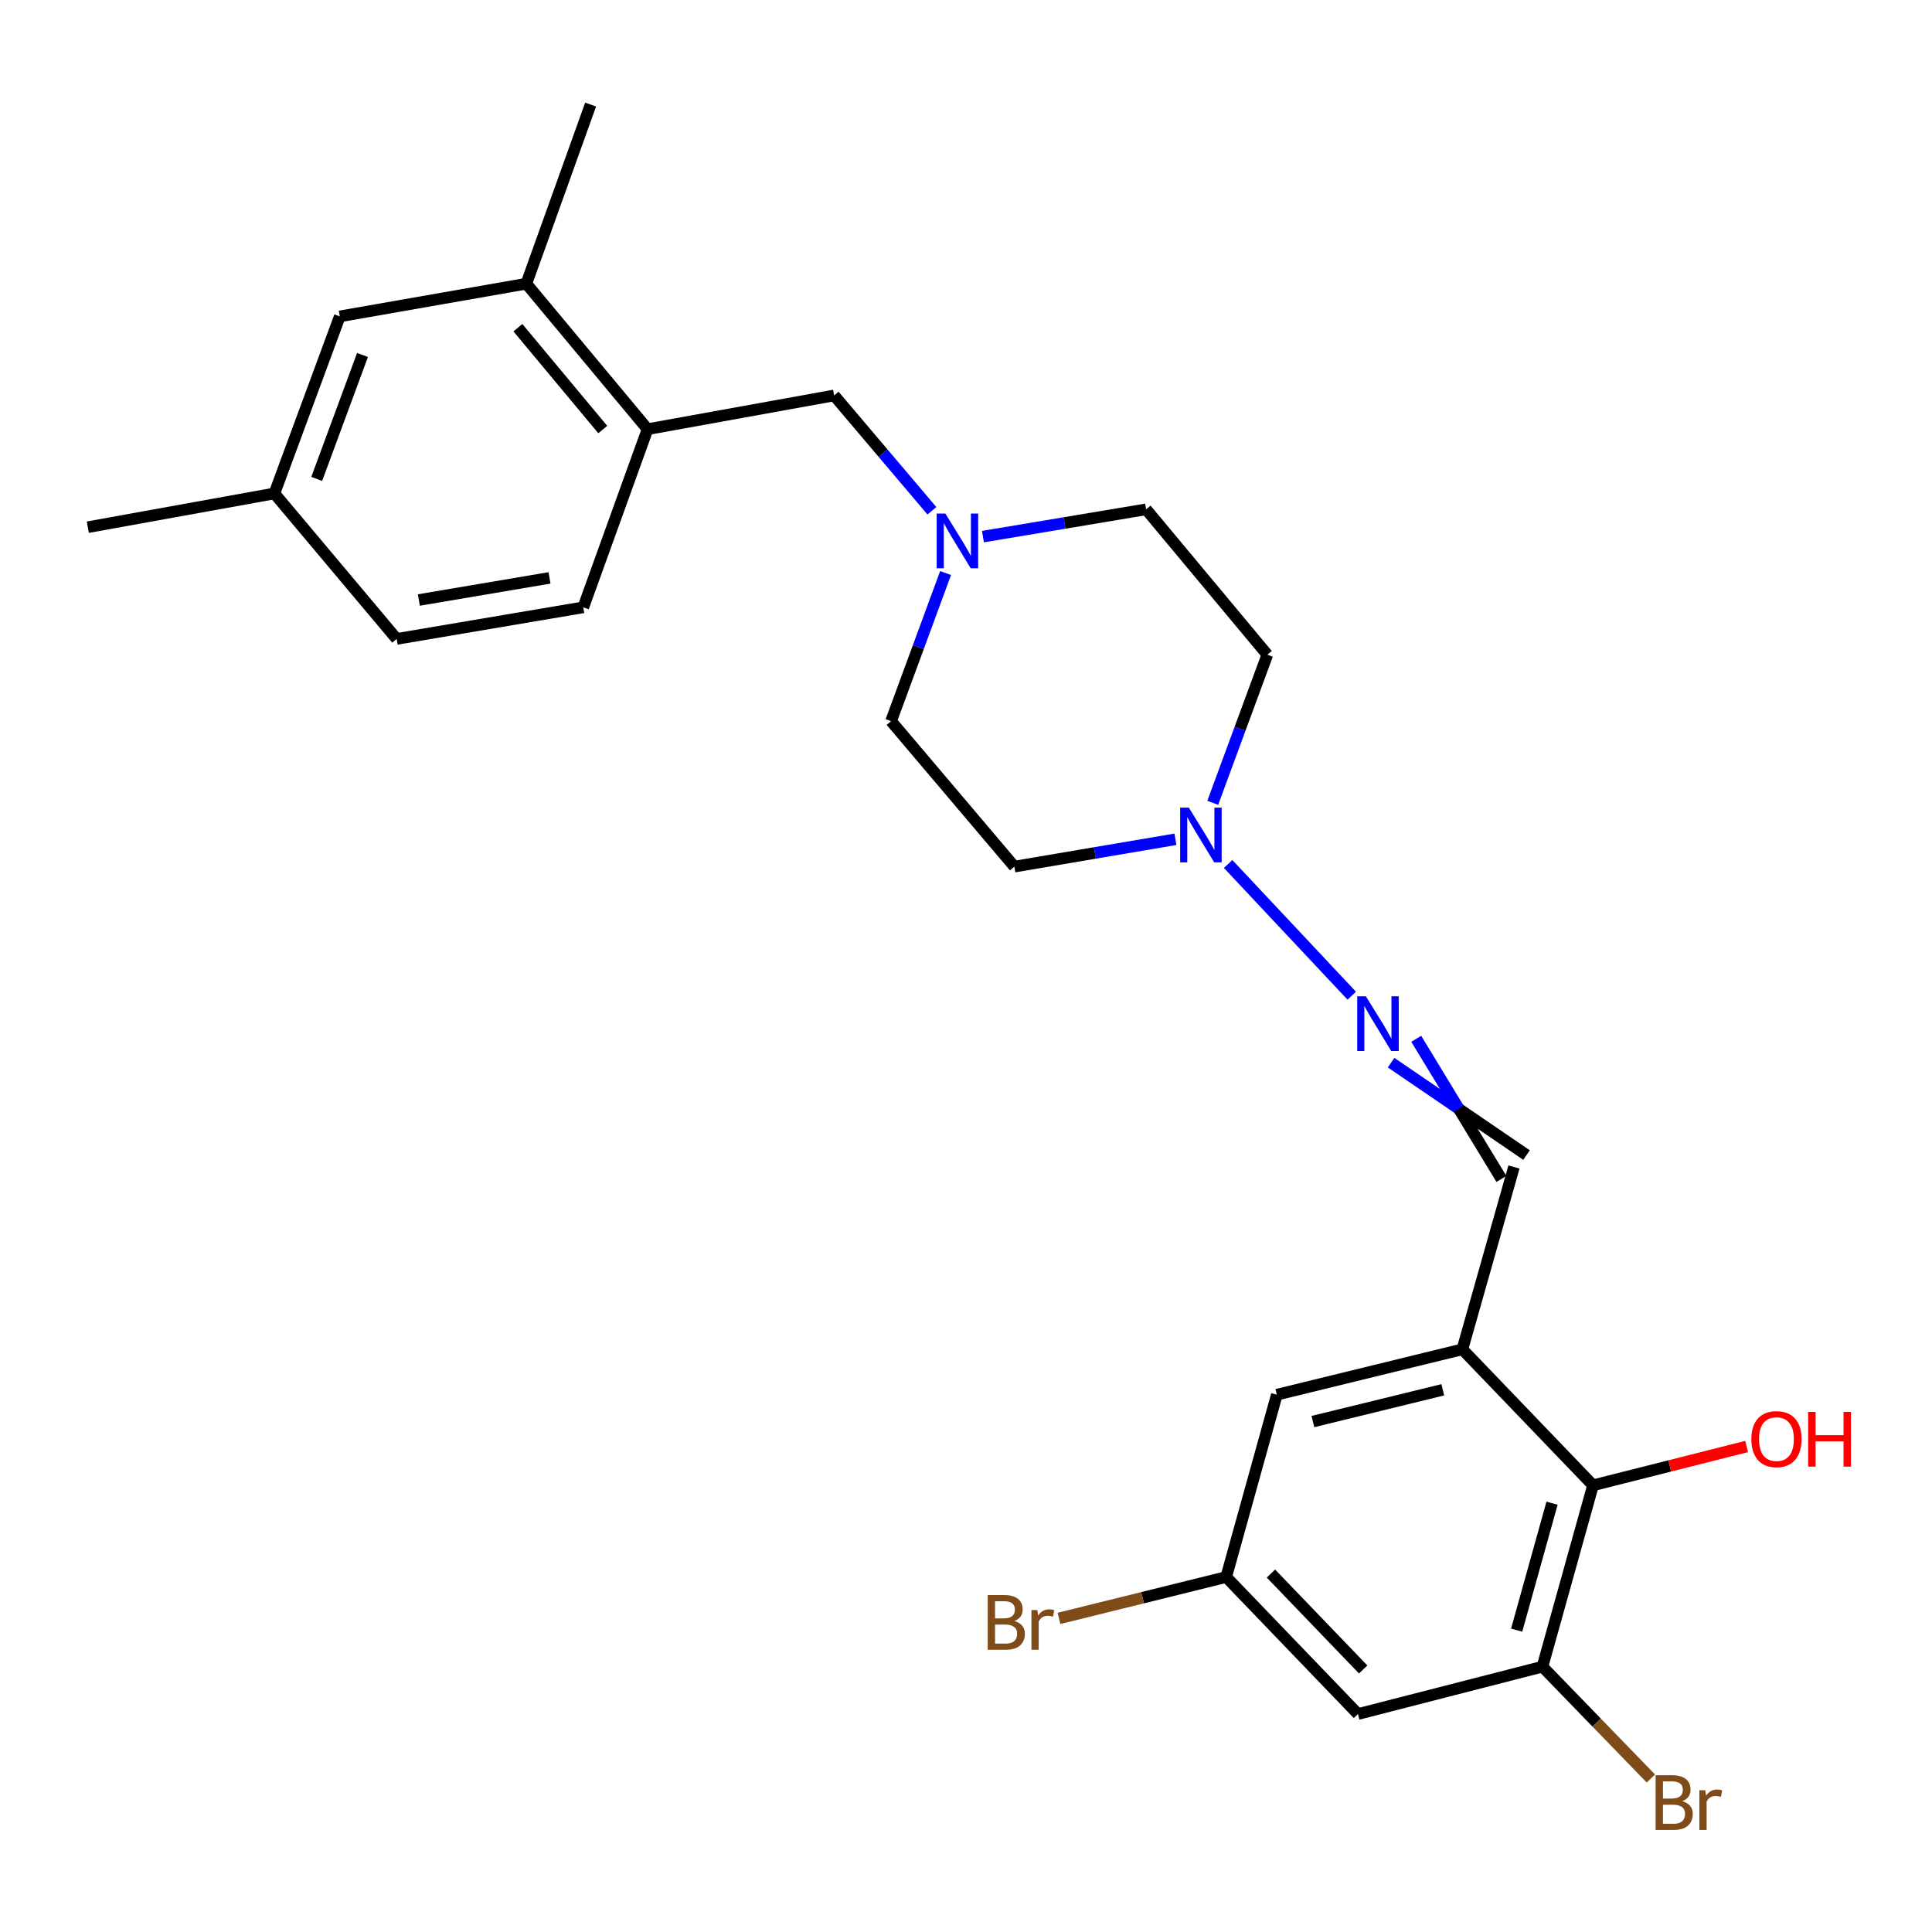 <?xml version='1.0' encoding='iso-8859-1'?>
<svg version='1.1' baseProfile='full'
              xmlns='http://www.w3.org/2000/svg'
                      xmlns:rdkit='http://www.rdkit.org/xml'
                      xmlns:xlink='http://www.w3.org/1999/xlink'
                  xml:space='preserve'
width='1000px' height='1000px' viewBox='0 0 1000 1000'>
<!-- END OF HEADER -->
<rect style='opacity:1.0;fill:#FFFFFF;stroke:none' width='1000' height='1000' x='0' y='0'> </rect>
<path class='bond-2' d='M 756.925,698.403 L 824.543,768.793' style='fill:none;fill-rule:evenodd;stroke:#000000;stroke-width:6px;stroke-linecap:butt;stroke-linejoin:miter;stroke-opacity:1' />
<path class='bond-5' d='M 756.925,698.403 L 783.627,604.032' style='fill:none;fill-rule:evenodd;stroke:#000000;stroke-width:6px;stroke-linecap:butt;stroke-linejoin:miter;stroke-opacity:1' />
<path class='bond-10' d='M 756.925,698.403 L 660.889,721.896' style='fill:none;fill-rule:evenodd;stroke:#000000;stroke-width:6px;stroke-linecap:butt;stroke-linejoin:miter;stroke-opacity:1' />
<path class='bond-10' d='M 746.783,719.355 L 679.558,735.8' style='fill:none;fill-rule:evenodd;stroke:#000000;stroke-width:6px;stroke-linecap:butt;stroke-linejoin:miter;stroke-opacity:1' />
<path class='bond-0' d='M 635.676,447.189 L 699.664,515.38' style='fill:none;fill-rule:evenodd;stroke:#0000FF;stroke-width:6px;stroke-linecap:butt;stroke-linejoin:miter;stroke-opacity:1' />
<path class='bond-12' d='M 608.4,434.413 L 566.717,441.487' style='fill:none;fill-rule:evenodd;stroke:#0000FF;stroke-width:6px;stroke-linecap:butt;stroke-linejoin:miter;stroke-opacity:1' />
<path class='bond-12' d='M 566.717,441.487 L 525.034,448.561' style='fill:none;fill-rule:evenodd;stroke:#000000;stroke-width:6px;stroke-linecap:butt;stroke-linejoin:miter;stroke-opacity:1' />
<path class='bond-13' d='M 627.723,415.529 L 641.849,377.205' style='fill:none;fill-rule:evenodd;stroke:#0000FF;stroke-width:6px;stroke-linecap:butt;stroke-linejoin:miter;stroke-opacity:1' />
<path class='bond-13' d='M 641.849,377.205 L 655.975,338.88' style='fill:none;fill-rule:evenodd;stroke:#000000;stroke-width:6px;stroke-linecap:butt;stroke-linejoin:miter;stroke-opacity:1' />
<path class='bond-1' d='M 798.369,862.665 L 824.543,768.793' style='fill:none;fill-rule:evenodd;stroke:#000000;stroke-width:6px;stroke-linecap:butt;stroke-linejoin:miter;stroke-opacity:1' />
<path class='bond-1' d='M 785.013,843.766 L 803.335,778.055' style='fill:none;fill-rule:evenodd;stroke:#000000;stroke-width:6px;stroke-linecap:butt;stroke-linejoin:miter;stroke-opacity:1' />
<path class='bond-18' d='M 798.369,862.665 L 826.433,891.611' style='fill:none;fill-rule:evenodd;stroke:#000000;stroke-width:6px;stroke-linecap:butt;stroke-linejoin:miter;stroke-opacity:1' />
<path class='bond-18' d='M 826.433,891.611 L 854.497,920.556' style='fill:none;fill-rule:evenodd;stroke:#7F4C19;stroke-width:6px;stroke-linecap:butt;stroke-linejoin:miter;stroke-opacity:1' />
<path class='bond-25' d='M 798.369,862.665 L 702.872,887.185' style='fill:none;fill-rule:evenodd;stroke:#000000;stroke-width:6px;stroke-linecap:butt;stroke-linejoin:miter;stroke-opacity:1' />
<path class='bond-19' d='M 824.543,768.793 L 864.294,758.749' style='fill:none;fill-rule:evenodd;stroke:#000000;stroke-width:6px;stroke-linecap:butt;stroke-linejoin:miter;stroke-opacity:1' />
<path class='bond-19' d='M 864.294,758.749 L 904.044,748.705' style='fill:none;fill-rule:evenodd;stroke:#FF0000;stroke-width:6px;stroke-linecap:butt;stroke-linejoin:miter;stroke-opacity:1' />
<path class='bond-3' d='M 720.027,550.034 L 755.081,573.946' style='fill:none;fill-rule:evenodd;stroke:#0000FF;stroke-width:6px;stroke-linecap:butt;stroke-linejoin:miter;stroke-opacity:1' />
<path class='bond-3' d='M 755.081,573.946 L 790.135,597.858' style='fill:none;fill-rule:evenodd;stroke:#000000;stroke-width:6px;stroke-linecap:butt;stroke-linejoin:miter;stroke-opacity:1' />
<path class='bond-3' d='M 733.042,537.685 L 755.081,573.946' style='fill:none;fill-rule:evenodd;stroke:#0000FF;stroke-width:6px;stroke-linecap:butt;stroke-linejoin:miter;stroke-opacity:1' />
<path class='bond-3' d='M 755.081,573.946 L 777.12,610.207' style='fill:none;fill-rule:evenodd;stroke:#000000;stroke-width:6px;stroke-linecap:butt;stroke-linejoin:miter;stroke-opacity:1' />
<path class='bond-4' d='M 508.776,277.753 L 551.004,270.69' style='fill:none;fill-rule:evenodd;stroke:#0000FF;stroke-width:6px;stroke-linecap:butt;stroke-linejoin:miter;stroke-opacity:1' />
<path class='bond-4' d='M 551.004,270.69 L 593.231,263.627' style='fill:none;fill-rule:evenodd;stroke:#000000;stroke-width:6px;stroke-linecap:butt;stroke-linejoin:miter;stroke-opacity:1' />
<path class='bond-9' d='M 482.353,264.382 L 457.052,234.531' style='fill:none;fill-rule:evenodd;stroke:#0000FF;stroke-width:6px;stroke-linecap:butt;stroke-linejoin:miter;stroke-opacity:1' />
<path class='bond-9' d='M 457.052,234.531 L 431.75,204.68' style='fill:none;fill-rule:evenodd;stroke:#000000;stroke-width:6px;stroke-linecap:butt;stroke-linejoin:miter;stroke-opacity:1' />
<path class='bond-26' d='M 489.433,296.609 L 475.323,334.938' style='fill:none;fill-rule:evenodd;stroke:#0000FF;stroke-width:6px;stroke-linecap:butt;stroke-linejoin:miter;stroke-opacity:1' />
<path class='bond-26' d='M 475.323,334.938 L 461.213,373.268' style='fill:none;fill-rule:evenodd;stroke:#000000;stroke-width:6px;stroke-linecap:butt;stroke-linejoin:miter;stroke-opacity:1' />
<path class='bond-6' d='M 702.872,887.185 L 634.675,816.267' style='fill:none;fill-rule:evenodd;stroke:#000000;stroke-width:6px;stroke-linecap:butt;stroke-linejoin:miter;stroke-opacity:1' />
<path class='bond-6' d='M 705.574,864.112 L 657.837,814.469' style='fill:none;fill-rule:evenodd;stroke:#000000;stroke-width:6px;stroke-linecap:butt;stroke-linejoin:miter;stroke-opacity:1' />
<path class='bond-7' d='M 335.176,222.143 L 431.75,204.68' style='fill:none;fill-rule:evenodd;stroke:#000000;stroke-width:6px;stroke-linecap:butt;stroke-linejoin:miter;stroke-opacity:1' />
<path class='bond-8' d='M 335.176,222.143 L 272.431,146.839' style='fill:none;fill-rule:evenodd;stroke:#000000;stroke-width:6px;stroke-linecap:butt;stroke-linejoin:miter;stroke-opacity:1' />
<path class='bond-8' d='M 311.981,222.332 L 268.059,169.62' style='fill:none;fill-rule:evenodd;stroke:#000000;stroke-width:6px;stroke-linecap:butt;stroke-linejoin:miter;stroke-opacity:1' />
<path class='bond-15' d='M 335.176,222.143 L 301.905,314.351' style='fill:none;fill-rule:evenodd;stroke:#000000;stroke-width:6px;stroke-linecap:butt;stroke-linejoin:miter;stroke-opacity:1' />
<path class='bond-14' d='M 272.431,146.839 L 175.877,163.764' style='fill:none;fill-rule:evenodd;stroke:#000000;stroke-width:6px;stroke-linecap:butt;stroke-linejoin:miter;stroke-opacity:1' />
<path class='bond-23' d='M 272.431,146.839 L 305.702,54.123' style='fill:none;fill-rule:evenodd;stroke:#000000;stroke-width:6px;stroke-linecap:butt;stroke-linejoin:miter;stroke-opacity:1' />
<path class='bond-11' d='M 660.889,721.896 L 634.675,816.267' style='fill:none;fill-rule:evenodd;stroke:#000000;stroke-width:6px;stroke-linecap:butt;stroke-linejoin:miter;stroke-opacity:1' />
<path class='bond-21' d='M 634.675,816.267 L 591.398,826.976' style='fill:none;fill-rule:evenodd;stroke:#000000;stroke-width:6px;stroke-linecap:butt;stroke-linejoin:miter;stroke-opacity:1' />
<path class='bond-21' d='M 591.398,826.976 L 548.12,837.686' style='fill:none;fill-rule:evenodd;stroke:#7F4C19;stroke-width:6px;stroke-linecap:butt;stroke-linejoin:miter;stroke-opacity:1' />
<path class='bond-16' d='M 525.034,448.561 L 461.213,373.268' style='fill:none;fill-rule:evenodd;stroke:#000000;stroke-width:6px;stroke-linecap:butt;stroke-linejoin:miter;stroke-opacity:1' />
<path class='bond-17' d='M 655.975,338.88 L 593.231,263.627' style='fill:none;fill-rule:evenodd;stroke:#000000;stroke-width:6px;stroke-linecap:butt;stroke-linejoin:miter;stroke-opacity:1' />
<path class='bond-27' d='M 175.877,163.764 L 142.028,255.414' style='fill:none;fill-rule:evenodd;stroke:#000000;stroke-width:6px;stroke-linecap:butt;stroke-linejoin:miter;stroke-opacity:1' />
<path class='bond-27' d='M 187.63,183.727 L 163.936,247.882' style='fill:none;fill-rule:evenodd;stroke:#000000;stroke-width:6px;stroke-linecap:butt;stroke-linejoin:miter;stroke-opacity:1' />
<path class='bond-22' d='M 301.905,314.351 L 205.311,330.707' style='fill:none;fill-rule:evenodd;stroke:#000000;stroke-width:6px;stroke-linecap:butt;stroke-linejoin:miter;stroke-opacity:1' />
<path class='bond-22' d='M 284.42,299.115 L 216.805,310.564' style='fill:none;fill-rule:evenodd;stroke:#000000;stroke-width:6px;stroke-linecap:butt;stroke-linejoin:miter;stroke-opacity:1' />
<path class='bond-20' d='M 142.028,255.414 L 205.311,330.707' style='fill:none;fill-rule:evenodd;stroke:#000000;stroke-width:6px;stroke-linecap:butt;stroke-linejoin:miter;stroke-opacity:1' />
<path class='bond-24' d='M 142.028,255.414 L 45.455,272.877' style='fill:none;fill-rule:evenodd;stroke:#000000;stroke-width:6px;stroke-linecap:butt;stroke-linejoin:miter;stroke-opacity:1' />
<path  class='atom-1' d='M 615.328 418.015
L 624.608 433.015
Q 625.528 434.495, 627.008 437.175
Q 628.488 439.855, 628.568 440.015
L 628.568 418.015
L 632.328 418.015
L 632.328 446.335
L 628.448 446.335
L 618.488 429.935
Q 617.328 428.015, 616.088 425.815
Q 614.888 423.615, 614.528 422.935
L 614.528 446.335
L 610.848 446.335
L 610.848 418.015
L 615.328 418.015
' fill='#0000FF'/>
<path  class='atom-4' d='M 706.978 515.685
L 716.258 530.685
Q 717.178 532.165, 718.658 534.845
Q 720.138 537.525, 720.218 537.685
L 720.218 515.685
L 723.978 515.685
L 723.978 544.005
L 720.098 544.005
L 710.138 527.605
Q 708.978 525.685, 707.738 523.485
Q 706.538 521.285, 706.178 520.605
L 706.178 544.005
L 702.498 544.005
L 702.498 515.685
L 706.978 515.685
' fill='#0000FF'/>
<path  class='atom-5' d='M 489.301 265.803
L 498.581 280.803
Q 499.501 282.283, 500.981 284.963
Q 502.461 287.643, 502.541 287.803
L 502.541 265.803
L 506.301 265.803
L 506.301 294.123
L 502.421 294.123
L 492.461 277.723
Q 491.301 275.803, 490.061 273.603
Q 488.861 271.403, 488.501 270.723
L 488.501 294.123
L 484.821 294.123
L 484.821 265.803
L 489.301 265.803
' fill='#0000FF'/>
<path  class='atom-19' d='M 870.706 932.285
Q 873.426 933.045, 874.786 934.725
Q 876.186 936.365, 876.186 938.805
Q 876.186 942.725, 873.666 944.965
Q 871.186 947.165, 866.466 947.165
L 856.946 947.165
L 856.946 918.845
L 865.306 918.845
Q 870.146 918.845, 872.586 920.805
Q 875.026 922.765, 875.026 926.365
Q 875.026 930.645, 870.706 932.285
M 860.746 922.045
L 860.746 930.925
L 865.306 930.925
Q 868.106 930.925, 869.546 929.805
Q 871.026 928.645, 871.026 926.365
Q 871.026 922.045, 865.306 922.045
L 860.746 922.045
M 866.466 943.965
Q 869.226 943.965, 870.706 942.645
Q 872.186 941.325, 872.186 938.805
Q 872.186 936.485, 870.546 935.325
Q 868.946 934.125, 865.866 934.125
L 860.746 934.125
L 860.746 943.965
L 866.466 943.965
' fill='#7F4C19'/>
<path  class='atom-19' d='M 882.626 926.605
L 883.066 929.445
Q 885.226 926.245, 888.746 926.245
Q 889.866 926.245, 891.386 926.645
L 890.786 930.005
Q 889.066 929.605, 888.106 929.605
Q 886.426 929.605, 885.306 930.285
Q 884.226 930.925, 883.346 932.485
L 883.346 947.165
L 879.586 947.165
L 879.586 926.605
L 882.626 926.605
' fill='#7F4C19'/>
<path  class='atom-20' d='M 906.493 744.881
Q 906.493 738.081, 909.853 734.281
Q 913.213 730.481, 919.493 730.481
Q 925.773 730.481, 929.133 734.281
Q 932.493 738.081, 932.493 744.881
Q 932.493 751.761, 929.093 755.681
Q 925.693 759.561, 919.493 759.561
Q 913.253 759.561, 909.853 755.681
Q 906.493 751.801, 906.493 744.881
M 919.493 756.361
Q 923.813 756.361, 926.133 753.481
Q 928.493 750.561, 928.493 744.881
Q 928.493 739.321, 926.133 736.521
Q 923.813 733.681, 919.493 733.681
Q 915.173 733.681, 912.813 736.481
Q 910.493 739.281, 910.493 744.881
Q 910.493 750.601, 912.813 753.481
Q 915.173 756.361, 919.493 756.361
' fill='#FF0000'/>
<path  class='atom-20' d='M 935.893 730.801
L 939.733 730.801
L 939.733 742.841
L 954.213 742.841
L 954.213 730.801
L 958.053 730.801
L 958.053 759.121
L 954.213 759.121
L 954.213 746.041
L 939.733 746.041
L 939.733 759.121
L 935.893 759.121
L 935.893 730.801
' fill='#FF0000'/>
<path  class='atom-22' d='M 524.996 839.03
Q 527.716 839.79, 529.076 841.47
Q 530.476 843.11, 530.476 845.55
Q 530.476 849.47, 527.956 851.71
Q 525.476 853.91, 520.756 853.91
L 511.236 853.91
L 511.236 825.59
L 519.596 825.59
Q 524.436 825.59, 526.876 827.55
Q 529.316 829.51, 529.316 833.11
Q 529.316 837.39, 524.996 839.03
M 515.036 828.79
L 515.036 837.67
L 519.596 837.67
Q 522.396 837.67, 523.836 836.55
Q 525.316 835.39, 525.316 833.11
Q 525.316 828.79, 519.596 828.79
L 515.036 828.79
M 520.756 850.71
Q 523.516 850.71, 524.996 849.39
Q 526.476 848.07, 526.476 845.55
Q 526.476 843.23, 524.836 842.07
Q 523.236 840.87, 520.156 840.87
L 515.036 840.87
L 515.036 850.71
L 520.756 850.71
' fill='#7F4C19'/>
<path  class='atom-22' d='M 536.916 833.35
L 537.356 836.19
Q 539.516 832.99, 543.036 832.99
Q 544.156 832.99, 545.676 833.39
L 545.076 836.75
Q 543.356 836.35, 542.396 836.35
Q 540.716 836.35, 539.596 837.03
Q 538.516 837.67, 537.636 839.23
L 537.636 853.91
L 533.876 853.91
L 533.876 833.35
L 536.916 833.35
' fill='#7F4C19'/>
</svg>
